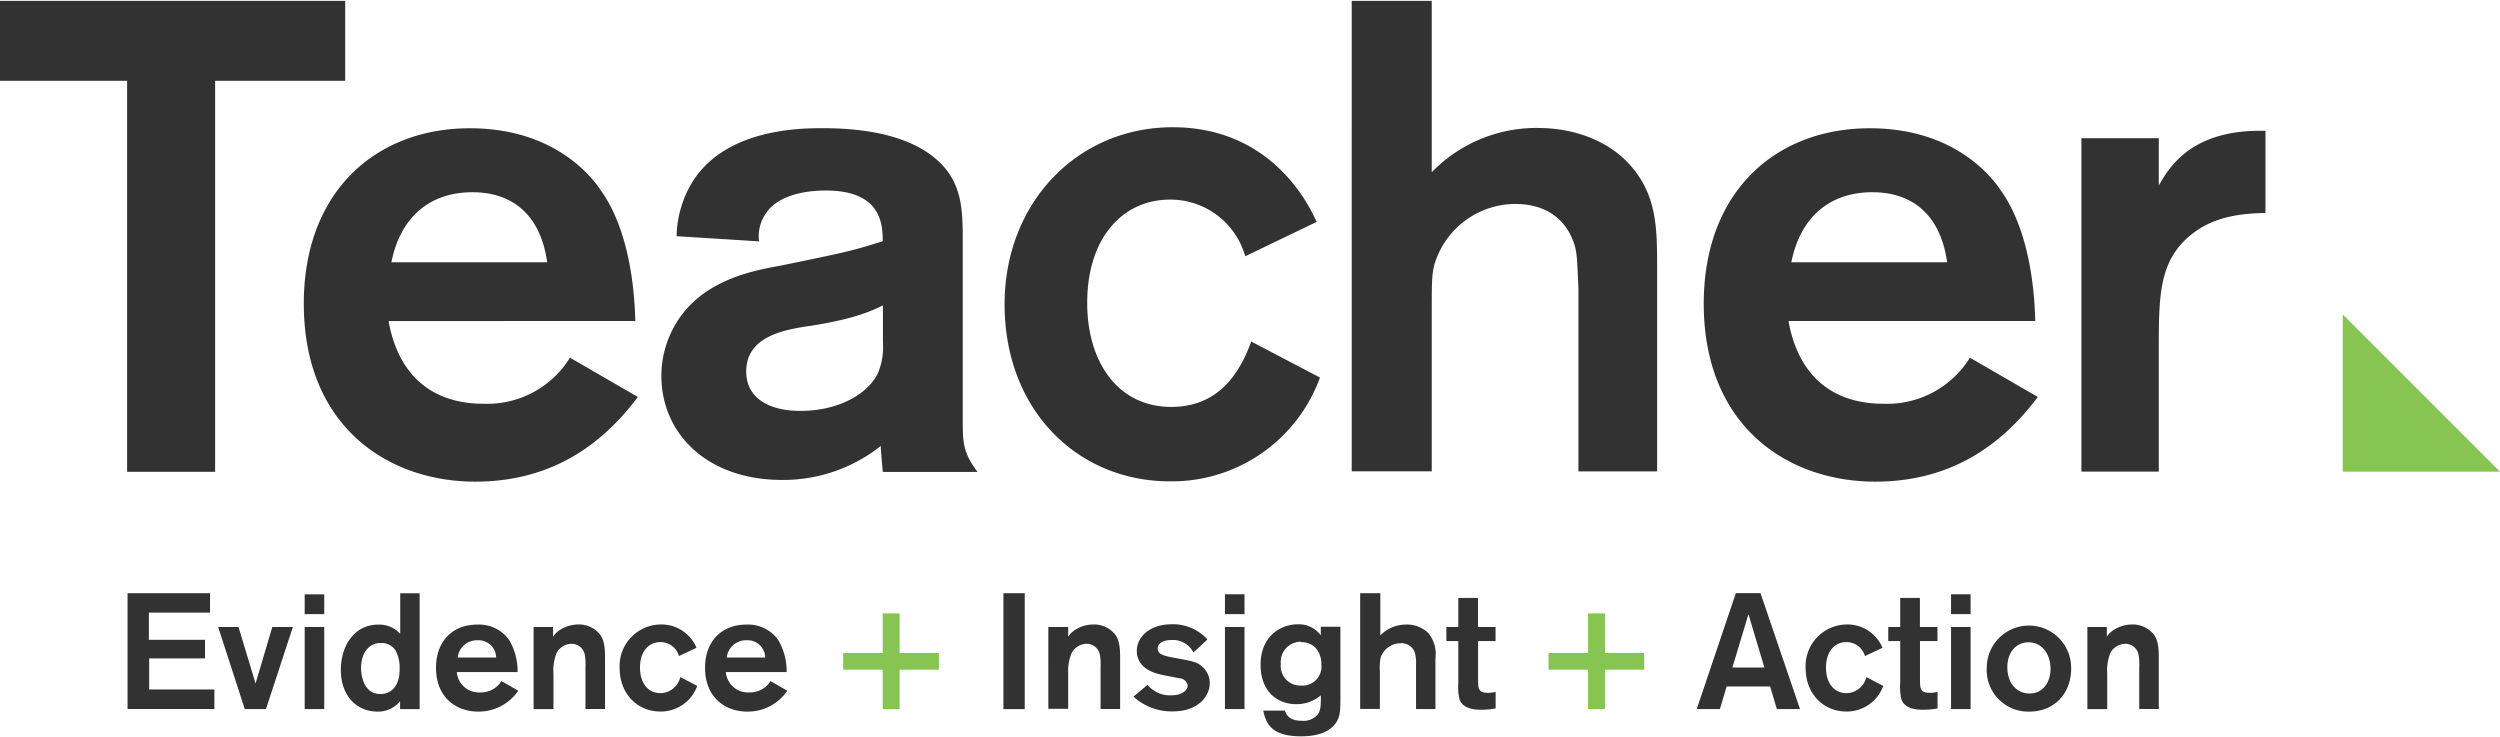 <svg xmlns="http://www.w3.org/2000/svg" viewBox="0 0 338.87 99.73" width="339" height="100"><defs><style>.cls-1{fill:#323232;}.cls-2{fill:#86c551;}</style></defs><title>Teacher-logo-centered</title><g id="header_nav"><path class="cls-1" d="M46.79 10.84H29.16v53H17.23v-53H-.03V0h46.82v10.84zM86.46 53.69c-5.6 7.5-12.83 11.48-22.05 11.48-11.84 0-23.23-7.5-23.23-24.13 0-15.19 9.76-23.77 22.51-23.77 11.93 0 16.9 7.14 17.81 8.5 3.71 5.24 4.52 13.11 4.61 17.63H52.67c1.27 7.14 5.69 11.21 12.84 11.21a13.19 13.19 0 0 0 11.75-6.24zM74.17 35.43c-1-7.05-5.33-9.49-10.12-9.49-5.78 0-9.76 3.34-11 9.49H74.2zM91.71 31.9a14.68 14.68 0 0 1 1.81-6.78c4.34-7.86 15.09-7.86 18-7.86 4.34 0 9.58.54 13.56 2.89 5.33 3.25 5.42 7.5 5.42 12.38v24c0 3.43 0 4.61 2 7.32h-12.84c-.09-1.08-.27-2.89-.27-3.52a21.28 21.28 0 0 1-13.38 4.61c-10.21 0-16.36-6.33-16.36-14.1a13.69 13.69 0 0 1 1.45-6.15c3.25-6.51 10.21-8 14.55-8.77 9.31-1.9 10-2.08 14-3.34 0-2.26-.18-6.87-7.68-6.87-4.52 0-7 1.45-8 2.89a5.38 5.38 0 0 0-1.08 4zm27.93 9.4c-2.17 1.08-4.61 1.9-9.49 2.71-3.89.54-9 1.45-9 6.24 0 3.53 3 5.33 7.32 5.33 5.51 0 9.4-2.53 10.58-5.24a9.15 9.15 0 0 0 .63-4.07v-5zM168.79 34.62a10.54 10.54 0 0 0-10.21-7.68c-6.24 0-11.21 5-11.21 14 0 8.14 4.25 14.1 11.39 14.1 6.87 0 9.49-5.24 10.85-8.86l9.31 4.88a21.36 21.36 0 0 1-20.33 14.07c-12.56 0-22.42-9.67-22.42-24 0-13.83 9.94-24 22.78-24 11.39 0 17.17 7.59 19.52 12.83zM194.07 0v23.23a19.74 19.74 0 0 1 14.37-6c5.6 0 9.94 2.17 12.38 4.88 3.71 4 3.8 8.59 3.8 13.74v27.93h-10.67V38.95c-.18-4.07-.18-5.06-.72-6.42-.36-.9-1.9-5-7.86-5a11.48 11.48 0 0 0-10.94 8.22c-.36 1.45-.36 2.17-.36 7.23v20.79h-10.85V0h10.85zM276.22 53.69c-5.6 7.5-12.83 11.48-22.05 11.48-11.84 0-23.23-7.5-23.23-24.13 0-15.19 9.76-23.77 22.51-23.77 11.93 0 16.9 7.14 17.81 8.5 3.71 5.24 4.52 13.11 4.61 17.63h-33.44c1.27 7.14 5.69 11.21 12.84 11.21a13.19 13.19 0 0 0 11.75-6.24zm-12.29-18.26c-1-7.05-5.33-9.49-10.12-9.49-5.78 0-9.76 3.34-11 9.49h21.15zM292.62 18.62v6.41c1.36-2.35 4.34-7.68 14.46-7.41v11.12c-2.35.09-6.42.18-9.76 2.71-4.61 3.52-4.7 8.13-4.7 15.64v16.72h-10.49V18.62h10.49z"/><path class="cls-2" d="M317.56 42.51l21.31 21.31h-21.31V42.51z"/><path class="cls-1" d="M20.18 82.92v3.69h7.61v2.52h-7.57v4.21h8.84v2.65H17.29v-15.7h11.18v2.63h-8.28zM39.7 84.87L36.05 96h-2.87l-3.61-11.13h2.76l2.31 7.66 2.27-7.66h2.78zM43.95 80.44v2.69H41.3v-2.69h2.65zm0 4.43V96H41.3V84.87h2.65zM56.88 80.29v15.72h-2.65v-1.07a3.86 3.86 0 0 1-3.09 1.4c-2.65 0-4.94-2-4.94-5.65 0-3.32 1.87-6.14 5.05-6.14a3.82 3.82 0 0 1 3 1.25v-5.5h2.65zm-3.27 7.75a2.28 2.28 0 0 0-2-1c-1.8 0-2.67 1.62-2.67 3.38 0 .2 0 3.54 2.63 3.54 1.38 0 2.63-1 2.6-3.43a4.87 4.87 0 0 0-.57-2.49zM70.25 93.51a6.48 6.48 0 0 1-5.43 2.83c-2.92 0-5.72-1.85-5.72-5.94 0-3.74 2.4-5.85 5.54-5.85a5 5 0 0 1 4.38 2.09 8.35 8.35 0 0 1 1.14 4.34h-8.24a3 3 0 0 0 3.16 2.76 3.25 3.25 0 0 0 2.89-1.54zm-3-4.5a2.38 2.38 0 0 0-2.49-2.34 2.63 2.63 0 0 0-2.72 2.34h5.21zM72.28 84.87h2.69v1.31a3.12 3.12 0 0 1 .87-.87 4.63 4.63 0 0 1 2.56-.78 3.65 3.65 0 0 1 2.92 1.34c.69.93.69 2.14.69 3.58v6.54h-2.65v-5.66a7.83 7.83 0 0 0-.09-1.69 1.82 1.82 0 0 0-1.83-1.49 2.34 2.34 0 0 0-2 1.25 6.38 6.38 0 0 0-.42 2.78v4.83h-2.69V84.87zM92.03 88.81a2.59 2.59 0 0 0-2.52-1.89c-1.54 0-2.76 1.22-2.76 3.45 0 2 1 3.47 2.8 3.47a2.83 2.83 0 0 0 2.67-2.18l2.29 1.2a5.26 5.26 0 0 1-5 3.47c-3.09 0-5.52-2.38-5.52-5.9a5.63 5.63 0 0 1 5.61-5.9 5.14 5.14 0 0 1 4.81 3.16zM106.72 93.51a6.48 6.48 0 0 1-5.43 2.83c-2.92 0-5.72-1.85-5.72-5.94 0-3.74 2.4-5.85 5.54-5.85a5 5 0 0 1 4.38 2.09 8.35 8.35 0 0 1 1.14 4.34h-8.24a3 3 0 0 0 3.16 2.76 3.25 3.25 0 0 0 2.89-1.54zm-3-4.5a2.38 2.38 0 0 0-2.49-2.34 2.63 2.63 0 0 0-2.72 2.34h5.21z"/><path class="cls-2" d="M121.94 96h-2.29v-5.34h-5.36v-2.27h5.36v-5.36h2.29v5.36h5.32v2.27h-5.32V96z"/><path class="cls-1" d="M138.9 80.29v15.72h-2.89V80.29h2.89zM142.1 84.87h2.69v1.31a3.12 3.12 0 0 1 .87-.87 4.63 4.63 0 0 1 2.56-.78 3.65 3.65 0 0 1 2.92 1.34c.69.93.69 2.14.69 3.58v6.54h-2.65v-5.66a7.83 7.83 0 0 0-.09-1.69 1.82 1.82 0 0 0-1.83-1.49 2.34 2.34 0 0 0-2 1.25 6.38 6.38 0 0 0-.47 2.73v4.83h-2.69V84.87zM155.55 92.71a3.89 3.89 0 0 0 3.24 1.42c1.54 0 2.2-.76 2.2-1.31a1.17 1.17 0 0 0-1.16-1c-.38-.09-2.2-.42-2.6-.53-2.65-.62-3.14-2.16-3.14-3.16 0-1.89 1.71-3.63 4.76-3.63a6.33 6.33 0 0 1 3.67 1.07 4.91 4.91 0 0 1 1.14 1l-1.89 1.76a3.11 3.11 0 0 0-3-1.69c-1.27 0-1.85.56-1.85 1.14 0 .8.82 1 2.25 1.27 2.31.42 3 .53 3.67 1.09a3 3 0 0 1 1.14 2.36c0 1.74-1.56 3.81-5 3.81a7.61 7.61 0 0 1-5.34-2zM168.69 80.44v2.69h-2.65v-2.69h2.65zm0 4.43V96h-2.65V84.87h2.65zM181.69 84.87V94c0 2.2 0 3.09-.71 4s-2 1.69-4.63 1.69c-4 0-4.74-1.71-5.12-3.49h2.94c.2.65.67 1.38 2.27 1.38a2.48 2.48 0 0 0 2.2-.89c.4-.56.4-1.2.4-2.56a5 5 0 0 1-3.34 1.2c-2.63 0-4.83-1.78-4.83-5.32 0-4.14 3-5.5 5-5.5a3.68 3.68 0 0 1 3.16 1.49v-1.16h2.65zm-5.34 2a2.73 2.73 0 0 0-2.74 3 2.65 2.65 0 0 0 2.76 2.94 2.57 2.57 0 0 0 2.74-2.83c.02-1.7-.96-3.06-2.76-3.06zM187.1 80.29v5.72a4.86 4.86 0 0 1 3.54-1.47 4.08 4.08 0 0 1 3 1.2 4.48 4.48 0 0 1 .93 3.38V96h-2.63v-6.12a4.77 4.77 0 0 0-.18-1.58 1.89 1.89 0 0 0-1.94-1.22 2.83 2.83 0 0 0-2.69 2 6.84 6.84 0 0 0-.09 1.78v5.12h-2.67V80.29h2.67zM200.35 86.79v5c0 1.38 0 2 1.27 2a3.69 3.69 0 0 0 1.11-.13v2.25a10.91 10.91 0 0 1-1.94.18c-.56 0-2.43 0-2.94-1.36a7.19 7.19 0 0 1-.18-2.27v-5.68h-1.62v-1.91h1.62v-3.94h2.67v3.94h2.38v1.91h-2.38z"/><path class="cls-2" d="M217.55 96h-2.29v-5.34h-5.36v-2.27h5.36v-5.36h2.29v5.36h5.32v2.27h-5.32V96z"/><path class="cls-1" d="M239.94 92.93h-5.9l-.91 3.07h-3.14l5.3-15.72h3.34L243.99 96h-3.14zm-.78-2.56L237 83.14l-2.18 7.23h4.34zM252.79 88.81a2.59 2.59 0 0 0-2.52-1.89c-1.54 0-2.76 1.22-2.76 3.45 0 2 1 3.47 2.8 3.47a2.83 2.83 0 0 0 2.67-2.18l2.29 1.2a5.26 5.26 0 0 1-5 3.47c-3.09 0-5.52-2.38-5.52-5.9a5.63 5.63 0 0 1 5.61-5.9 5.14 5.14 0 0 1 4.81 3.16zM260.25 86.79v5c0 1.38 0 2 1.27 2a3.69 3.69 0 0 0 1.11-.13v2.25a10.91 10.91 0 0 1-1.94.18c-.56 0-2.43 0-2.94-1.36a7.19 7.19 0 0 1-.18-2.27v-5.68h-1.62v-1.91h1.62v-3.94h2.67v3.94h2.38v1.91h-2.38zM267.11 80.44v2.69h-2.65v-2.69h2.65zm0 4.43V96h-2.65V84.87h2.65zM275.09 96.34a5.63 5.63 0 0 1-5.79-5.94 5.72 5.72 0 1 1 11.44 0c.05 3.47-2.29 5.94-5.65 5.94zm-.13-9.39c-1.67 0-2.87 1.34-2.87 3.38 0 2.29 1.4 3.56 3 3.56 1.94 0 2.92-1.69 2.85-3.54s-1.15-3.4-2.98-3.4zM282.89 84.87h2.69v1.31a3.12 3.12 0 0 1 .87-.87 4.63 4.63 0 0 1 2.56-.78 3.65 3.65 0 0 1 2.92 1.34c.69.93.69 2.14.69 3.58v6.54h-2.65v-5.66a7.83 7.83 0 0 0-.09-1.69 1.82 1.82 0 0 0-1.83-1.49 2.34 2.34 0 0 0-2 1.25 6.38 6.38 0 0 0-.42 2.78v4.83h-2.69V84.87z"/></g></svg>
